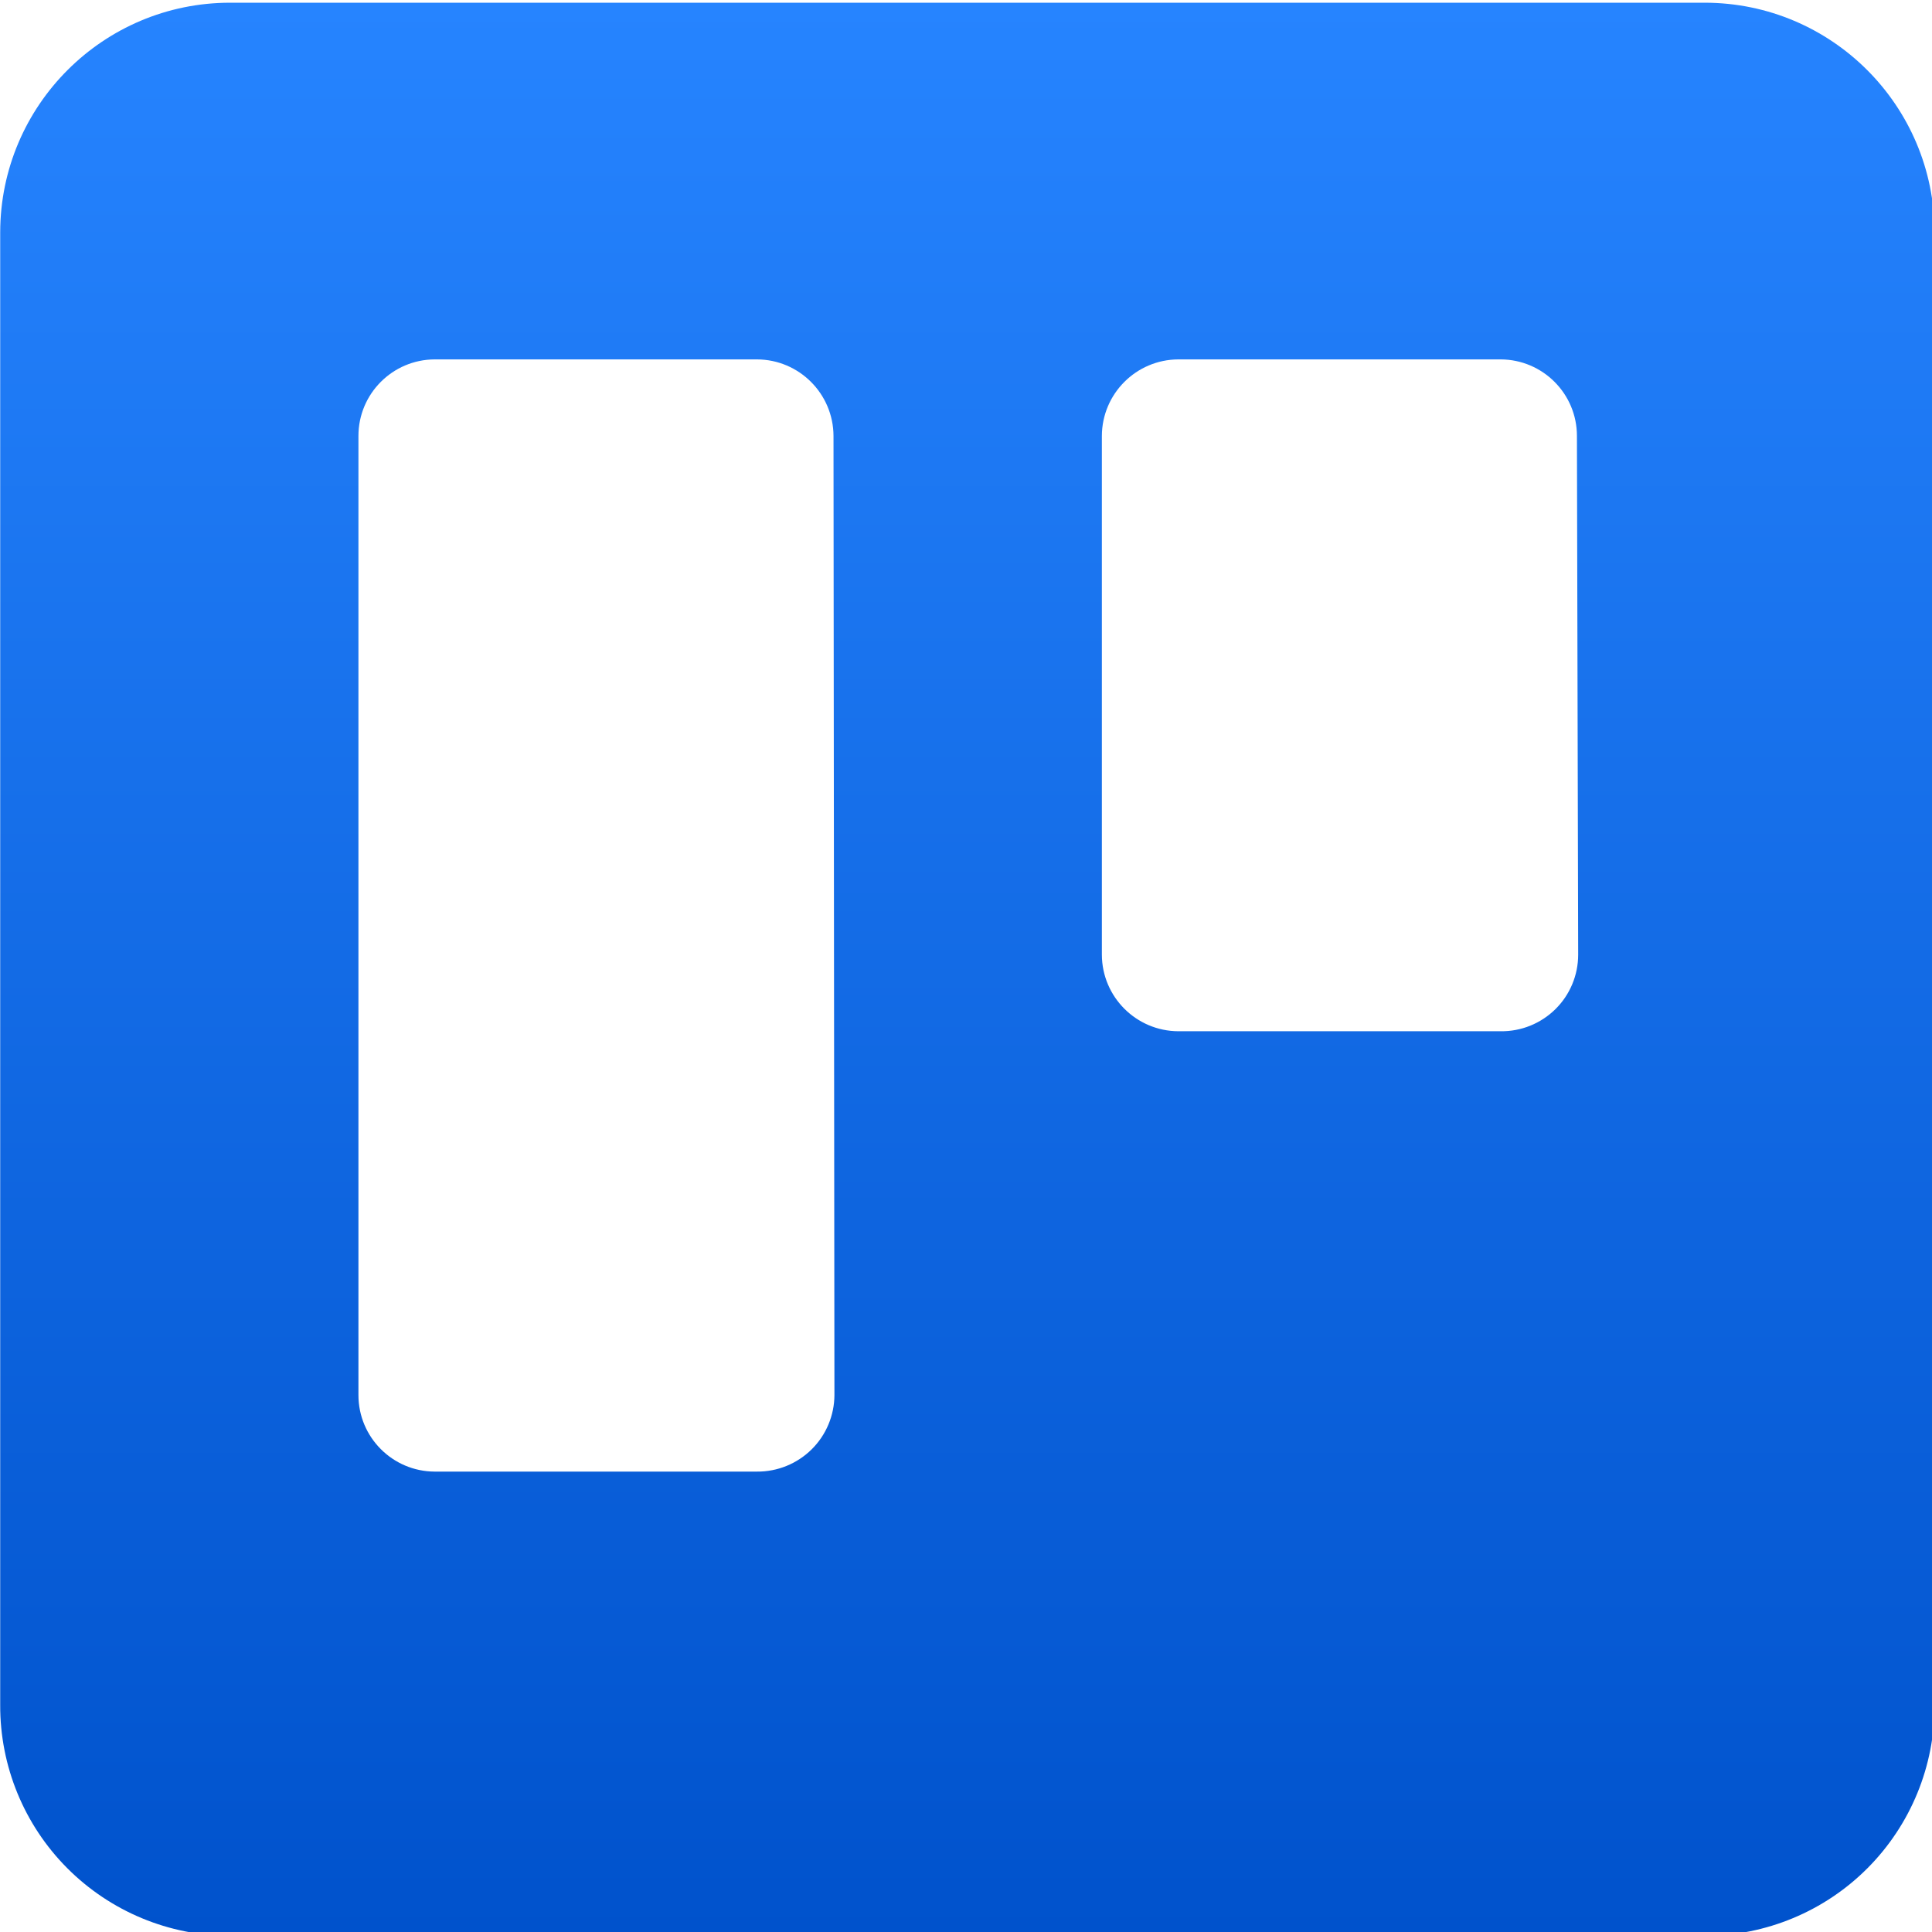 <svg id="eXNsMYbECOG1" xmlns="http://www.w3.org/2000/svg" xmlns:xlink="http://www.w3.org/1999/xlink"
  viewBox="0 0 25 25" shape-rendering="geometricPrecision" text-rendering="geometricPrecision">
  <defs>
    <linearGradient id="eXNsMYbECOG3-fill" x1="36.82" y1="100.45" x2="36.82" y2="38.07"
      spreadMethod="pad" gradientUnits="userSpaceOnUse" gradientTransform="translate(0 0)">
      <stop id="eXNsMYbECOG3-fill-0" offset="0%" stop-color="#0052cc"></stop>
      <stop id="eXNsMYbECOG3-fill-1" offset="100%" stop-color="#2684ff"></stop>
    </linearGradient>
  </defs>
  <g transform="translate(-2.047-2.053)">
    <path
      d="M60.59,38.07h-47.59c-4.094-0-7.414,3.316-7.42,7.41v47.52c-.008,1.973.77,3.868,2.163,5.266s3.284,2.184,5.257,2.184h47.59c1.971-.003,3.861-.79,5.251-2.187s2.167-3.291,2.159-5.263v-47.52c-.006-4.09-3.32-7.404-7.41-7.41ZM32.5,83c-.003.659-.268,1.291-.737,1.754s-1.104.721-1.763.716h-10.4c-1.36-.006-2.46-1.11-2.46-2.47v-30.95c-0-1.36,1.1-2.464,2.46-2.47h10.4c1.362.005,2.465,1.108,2.47,2.47Zm24-14.21c0.0.66-.264,1.293-.734,1.757s-1.106.721-1.766.713h-10.4c-1.362-.005-2.465-1.108-2.47-2.47v-16.74c.005-1.362,1.108-2.465,2.47-2.47h10.4c1.36.006,2.46,1.11,2.46,2.47Z"
      transform="matrix(.401 0 0 0.401-.188-13.178)" fill="url(#eXNsMYbECOG3-fill)"
      fill-rule="evenodd"></path>
  </g>
</svg>